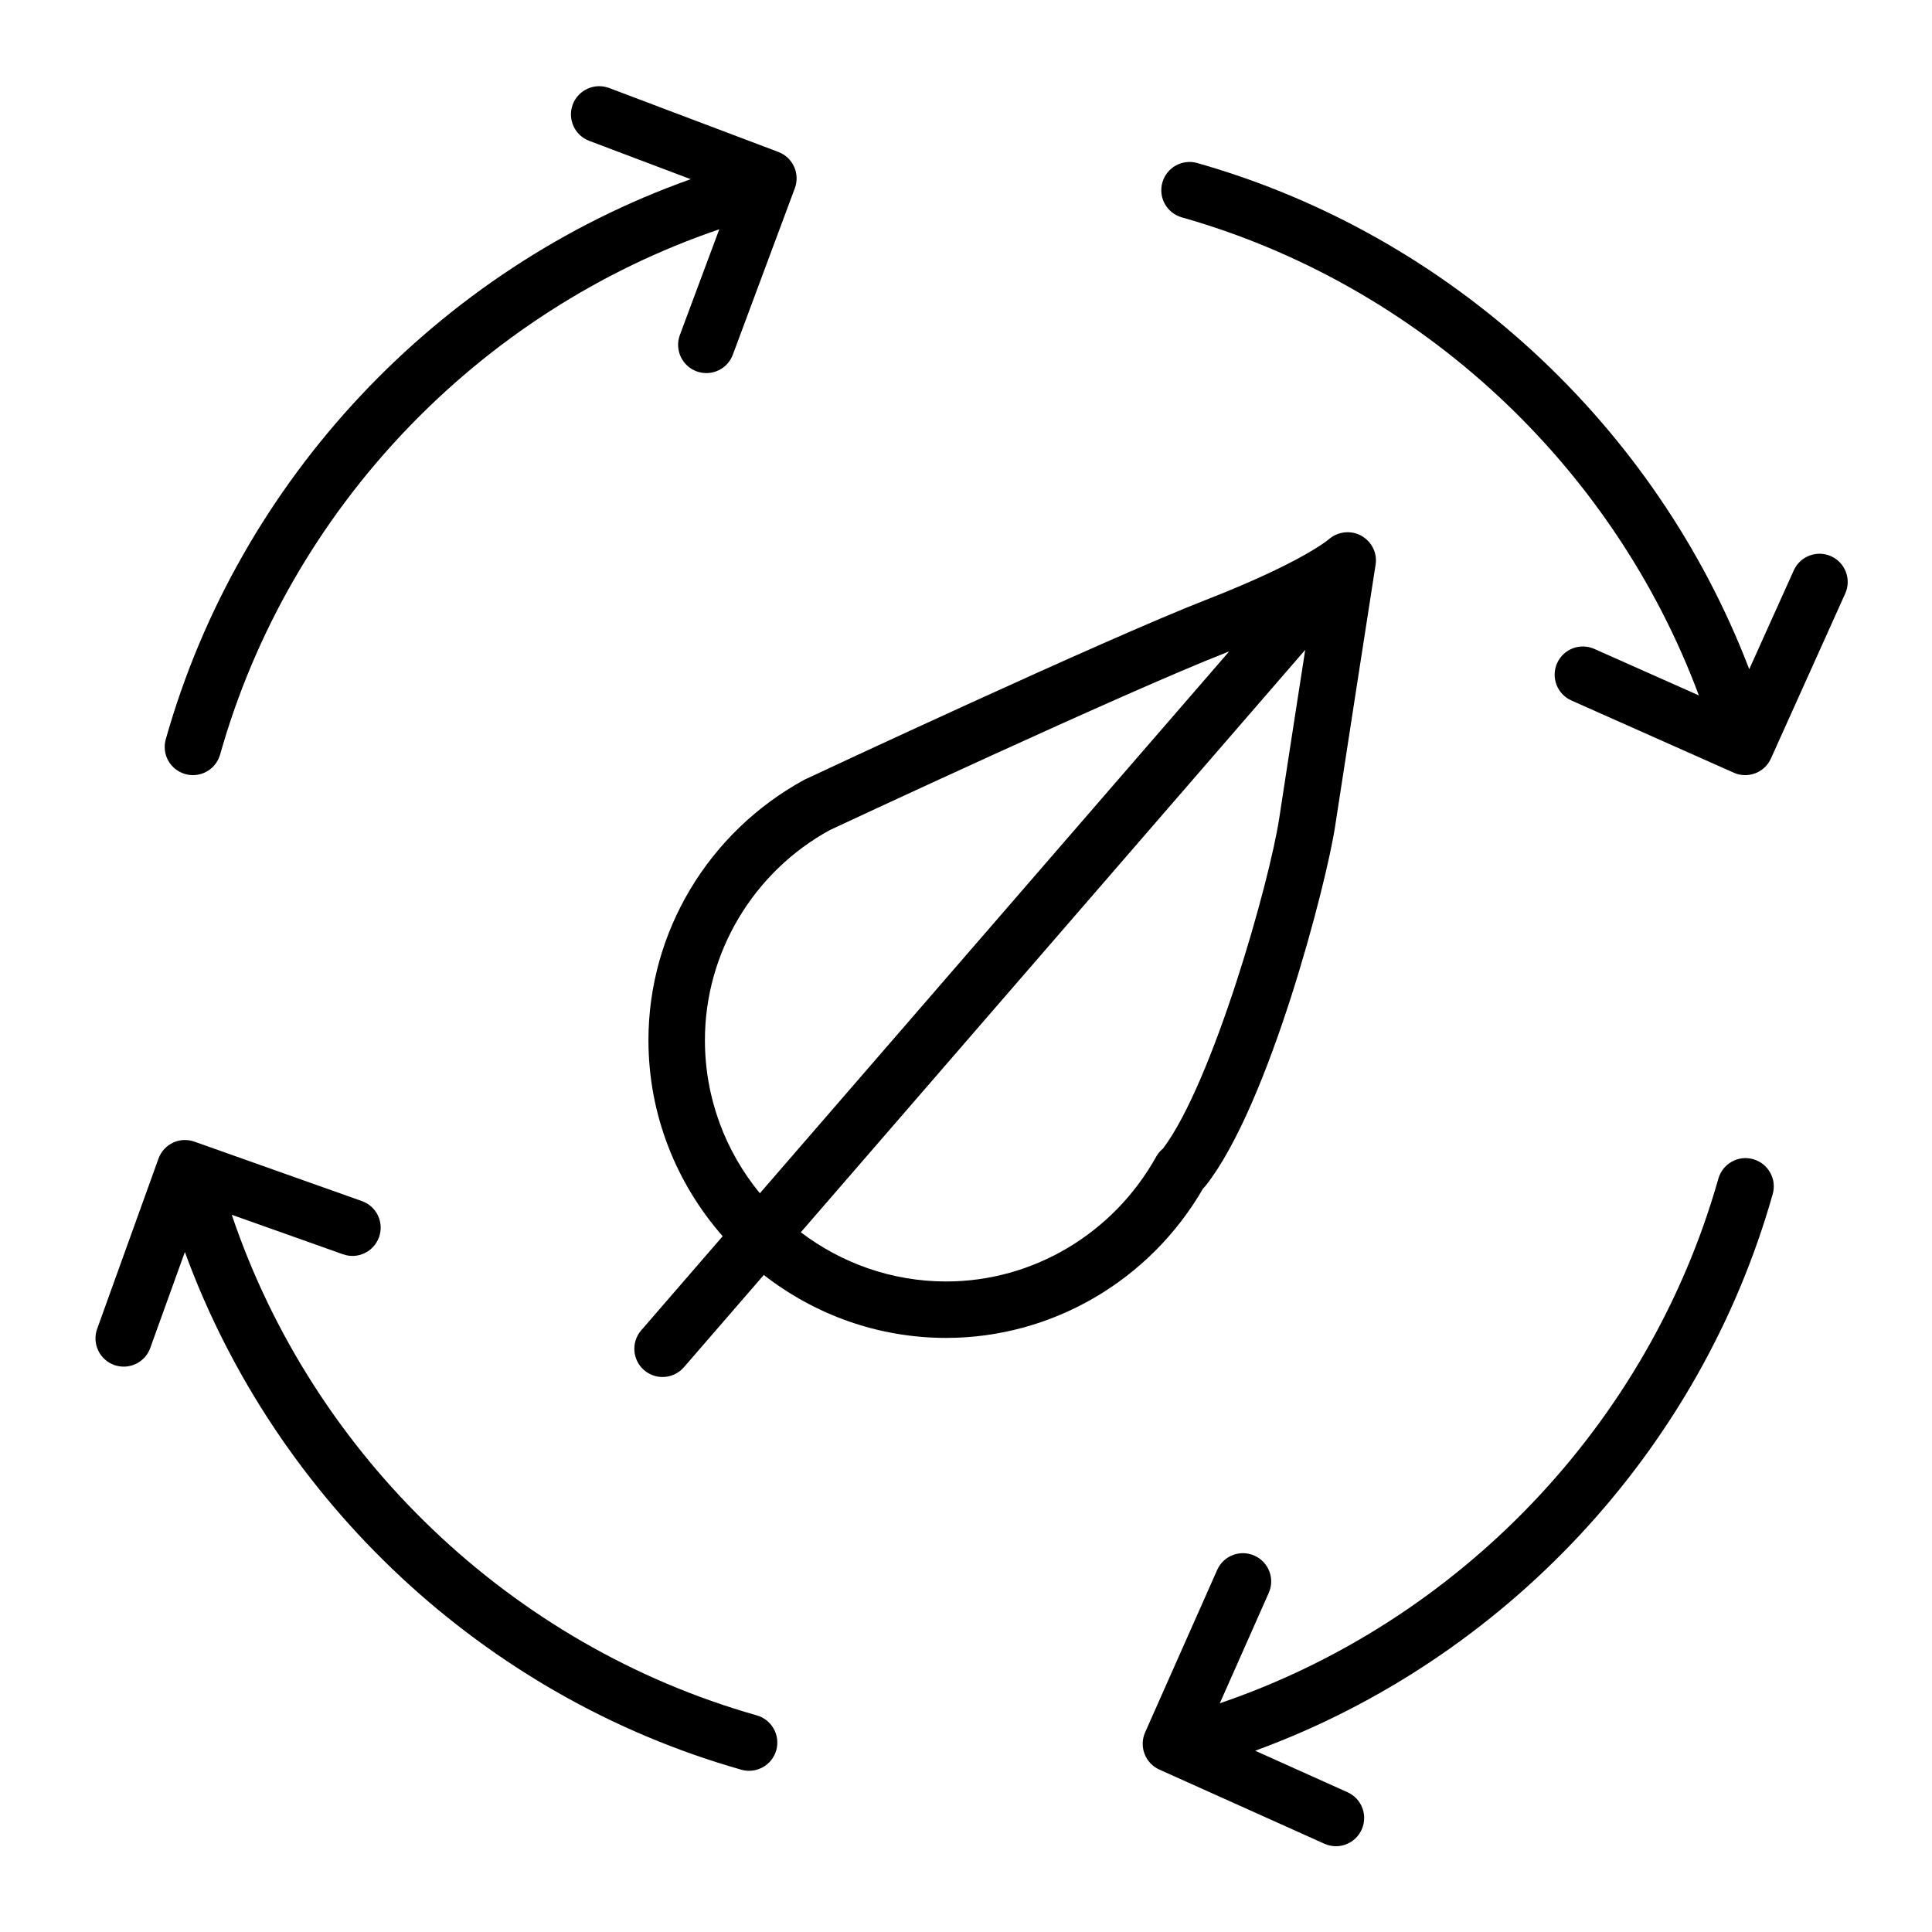 <?xml version="1.0" encoding="UTF-8"?> <svg xmlns="http://www.w3.org/2000/svg" width="52" height="52" viewBox="0 0 52 52" fill="none"> <path d="M4.986 20.834C5.055 20.853 5.124 20.863 5.193 20.863C5.524 20.863 5.829 20.644 5.924 20.309C7.789 13.698 12.888 8.372 19.359 6.172L18.299 9.016C18.153 9.409 18.353 9.847 18.746 9.994C18.834 10.026 18.923 10.042 19.011 10.042C19.319 10.042 19.61 9.853 19.724 9.547L21.393 5.066C21.539 4.674 21.341 4.238 20.95 4.09L16.396 2.369C16.003 2.221 15.565 2.419 15.416 2.811C15.268 3.204 15.466 3.643 15.859 3.791L18.59 4.823C11.782 7.24 6.435 12.902 4.462 19.897C4.347 20.3 4.582 20.72 4.986 20.834Z" fill="black"></path> <path d="M20.368 46.169C13.754 44.296 8.426 39.18 6.238 32.696L9.231 33.759C9.627 33.901 10.061 33.692 10.202 33.297C10.343 32.902 10.136 32.467 9.74 32.327L5.234 30.728C4.839 30.586 4.407 30.793 4.265 31.186L2.615 35.766C2.473 36.16 2.678 36.596 3.072 36.738C3.158 36.769 3.244 36.783 3.33 36.783C3.641 36.783 3.933 36.591 4.044 36.281L4.976 33.698C7.427 40.407 13.037 45.673 19.954 47.632C20.024 47.652 20.093 47.661 20.162 47.661C20.493 47.661 20.798 47.443 20.893 47.108C21.007 46.704 20.772 46.283 20.368 46.169Z" fill="black"></path> <path d="M47.188 31.2C46.786 31.084 46.365 31.319 46.25 31.724C44.383 38.324 39.291 43.643 32.831 45.844L34.149 42.872C34.319 42.488 34.146 42.04 33.762 41.87C33.376 41.699 32.929 41.873 32.76 42.256L30.821 46.627C30.652 47.01 30.823 47.458 31.205 47.629L35.646 49.624C35.747 49.669 35.853 49.691 35.957 49.691C36.246 49.691 36.523 49.524 36.65 49.242C36.822 48.859 36.651 48.409 36.268 48.238L33.783 47.121C40.492 44.669 45.756 39.059 47.713 32.138C47.827 31.734 47.592 31.314 47.188 31.2Z" fill="black"></path> <path d="M49.284 14.971C48.901 14.799 48.451 14.97 48.28 15.351L47.081 18.012C44.571 11.453 39.033 6.317 32.223 4.388C31.82 4.274 31.4 4.508 31.285 4.912C31.17 5.316 31.405 5.736 31.808 5.85C38.215 7.664 43.416 12.522 45.725 18.717L42.912 17.466C42.527 17.295 42.079 17.468 41.909 17.851C41.739 18.235 41.911 18.683 42.295 18.854L46.664 20.797C46.764 20.842 46.869 20.863 46.972 20.863C47.261 20.863 47.538 20.697 47.665 20.415L49.664 15.976C49.837 15.594 49.666 15.143 49.284 14.971Z" fill="black"></path> <path d="M32.38 31.99C32.407 31.963 32.432 31.937 32.45 31.914C34.164 29.741 35.701 23.771 35.932 22.257C36.174 20.666 37.025 15.195 37.025 15.194C37.074 14.878 36.914 14.57 36.633 14.416C36.352 14.263 35.998 14.307 35.758 14.52C35.751 14.526 35.044 15.137 32.447 16.15C29.717 17.215 22.018 20.812 21.65 20.986C19.062 22.4 17.453 25.087 17.453 27.996C17.453 30.017 18.212 31.861 19.451 33.273L17.259 35.805C16.984 36.122 17.018 36.602 17.335 36.877C17.479 37.001 17.656 37.062 17.832 37.062C18.045 37.062 18.257 36.973 18.407 36.8L20.558 34.316C21.916 35.374 23.617 36.01 25.468 36.01C28.307 36.01 30.943 34.474 32.38 31.99ZM18.973 27.996C18.973 25.642 20.278 23.467 22.336 22.341C22.415 22.304 30.315 18.613 32.999 17.566C33.03 17.554 33.055 17.543 33.085 17.531L20.452 32.117C19.529 30.995 18.973 29.559 18.973 27.996ZM25.468 34.491C23.998 34.491 22.644 33.994 21.554 33.167L35.13 17.491C34.873 19.149 34.561 21.162 34.43 22.027C34.164 23.766 32.643 29.129 31.304 30.912C31.276 30.936 31.249 30.96 31.23 30.98C31.187 31.026 31.151 31.076 31.12 31.13C29.967 33.203 27.802 34.491 25.468 34.491Z" fill="black"></path> </svg> 